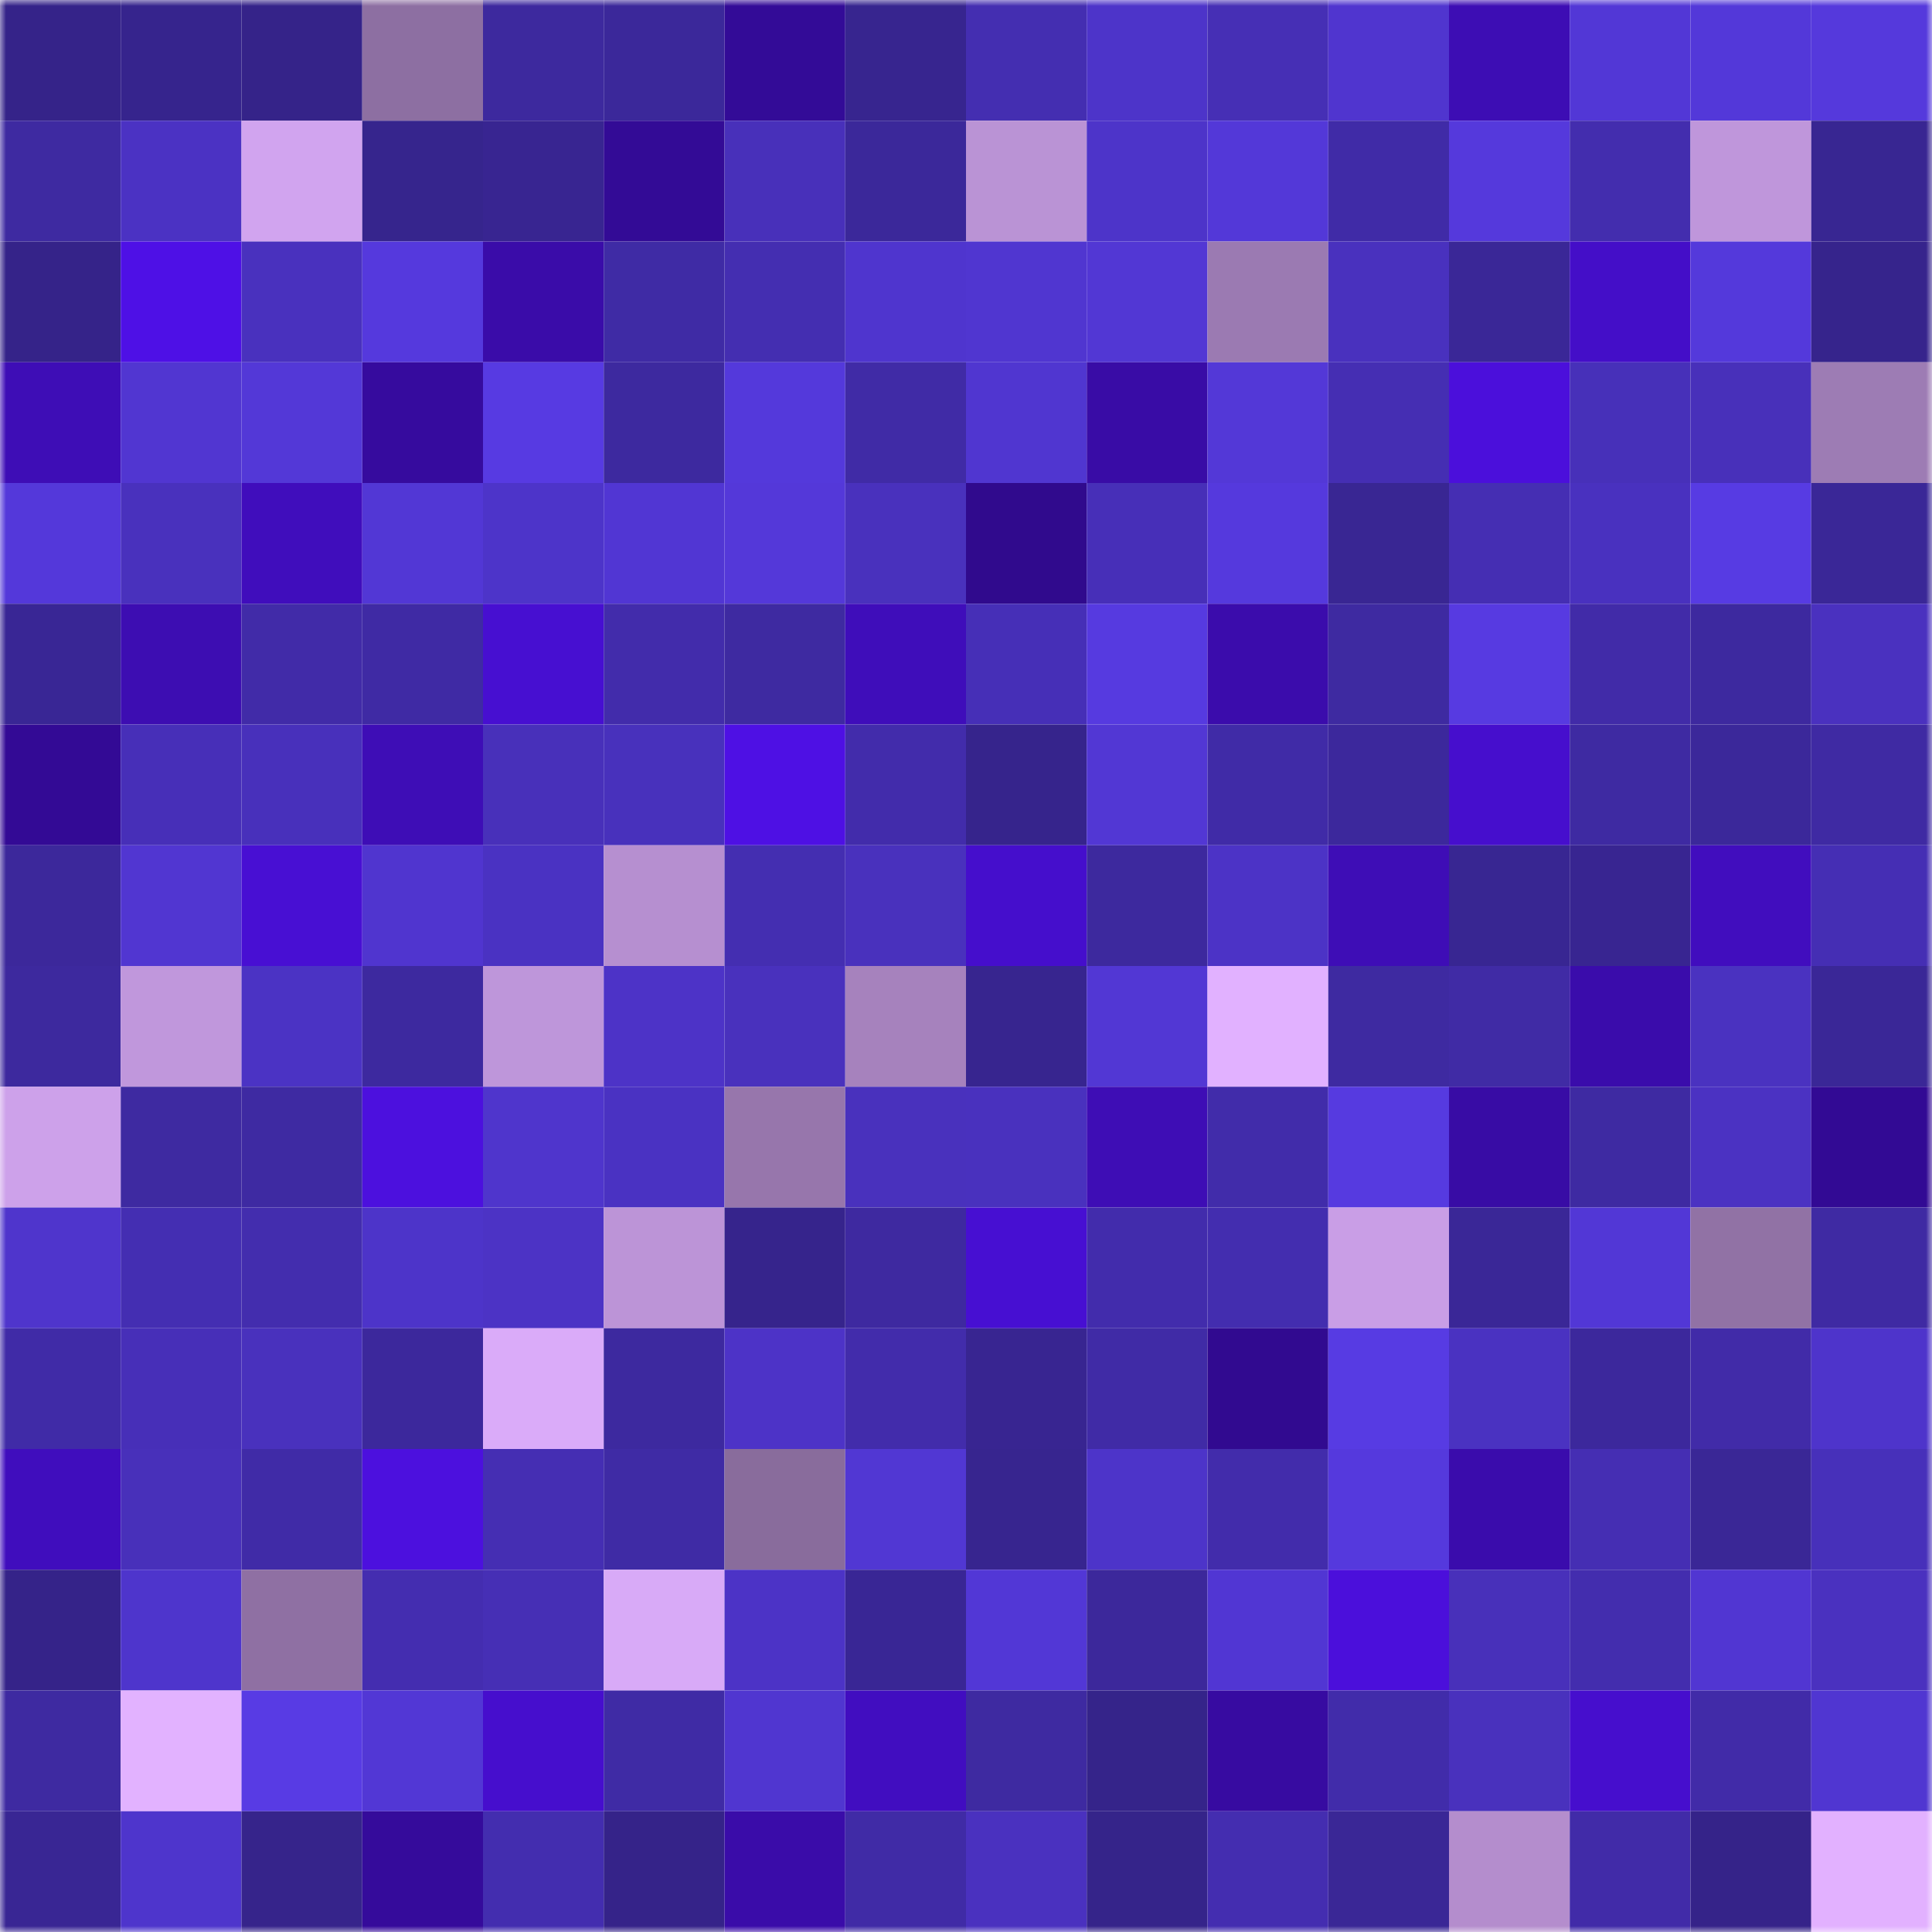 <svg viewBox="0 0 160 160" fill="none" role="img" xmlns="http://www.w3.org/2000/svg" width="240" height="240" name="farcaster%2Caliab3d"><title>farcaster,aliab3d</title><mask id="1905807129" mask-type="alpha" maskUnits="userSpaceOnUse" x="0" y="0" width="160" height="160"><rect width="160" height="160" fill="#FFFFFF"></rect></mask><g mask="url(#1905807129)"><rect x="0" y="0" width="10" height="10" fill="#352389"></rect><rect x="10" y="0" width="10" height="10" fill="#36248d"></rect><rect x="20" y="0" width="10" height="10" fill="#352389"></rect><rect x="30" y="0" width="10" height="10" fill="#8d6fa2"></rect><rect x="40" y="0" width="10" height="10" fill="#3d299e"></rect><rect x="50" y="0" width="10" height="10" fill="#3b289a"></rect><rect x="60" y="0" width="10" height="10" fill="#330b97"></rect><rect x="70" y="0" width="10" height="10" fill="#37258f"></rect><rect x="80" y="0" width="10" height="10" fill="#442eb1"></rect><rect x="90" y="0" width="10" height="10" fill="#4d34c9"></rect><rect x="100" y="0" width="10" height="10" fill="#462fb5"></rect><rect x="110" y="0" width="10" height="10" fill="#5035cf"></rect><rect x="120" y="0" width="10" height="10" fill="#3d0db4"></rect><rect x="130" y="0" width="10" height="10" fill="#5237d6"></rect><rect x="140" y="0" width="10" height="10" fill="#5338d9"></rect><rect x="150" y="0" width="10" height="10" fill="#5539dc"></rect><rect x="0" y="10" width="10" height="10" fill="#3e2aa1"></rect><rect x="10" y="10" width="10" height="10" fill="#4b32c3"></rect><rect x="20" y="10" width="10" height="10" fill="#d1a4ef"></rect><rect x="30" y="10" width="10" height="10" fill="#36258d"></rect><rect x="40" y="10" width="10" height="10" fill="#382591"></rect><rect x="50" y="10" width="10" height="10" fill="#330b96"></rect><rect x="60" y="10" width="10" height="10" fill="#4830ba"></rect><rect x="70" y="10" width="10" height="10" fill="#3b289a"></rect><rect x="80" y="10" width="10" height="10" fill="#ba93d5"></rect><rect x="90" y="10" width="10" height="10" fill="#4d34c9"></rect><rect x="100" y="10" width="10" height="10" fill="#5338d8"></rect><rect x="110" y="10" width="10" height="10" fill="#402ba7"></rect><rect x="120" y="10" width="10" height="10" fill="#5539dc"></rect><rect x="130" y="10" width="10" height="10" fill="#432dae"></rect><rect x="140" y="10" width="10" height="10" fill="#bf96db"></rect><rect x="150" y="10" width="10" height="10" fill="#382692"></rect><rect x="0" y="20" width="10" height="10" fill="#352389"></rect><rect x="10" y="20" width="10" height="10" fill="#4e10e6"></rect><rect x="20" y="20" width="10" height="10" fill="#4931be"></rect><rect x="30" y="20" width="10" height="10" fill="#5539dd"></rect><rect x="40" y="20" width="10" height="10" fill="#3a0ca9"></rect><rect x="50" y="20" width="10" height="10" fill="#3f2ba5"></rect><rect x="60" y="20" width="10" height="10" fill="#442eb1"></rect><rect x="70" y="20" width="10" height="10" fill="#4f35ce"></rect><rect x="80" y="20" width="10" height="10" fill="#5036d0"></rect><rect x="90" y="20" width="10" height="10" fill="#5237d4"></rect><rect x="100" y="20" width="10" height="10" fill="#9b7ab2"></rect><rect x="110" y="20" width="10" height="10" fill="#4931be"></rect><rect x="120" y="20" width="10" height="10" fill="#3a2797"></rect><rect x="130" y="20" width="10" height="10" fill="#440ec8"></rect><rect x="140" y="20" width="10" height="10" fill="#5439db"></rect><rect x="150" y="20" width="10" height="10" fill="#36248c"></rect><rect x="0" y="30" width="10" height="10" fill="#3e0db6"></rect><rect x="10" y="30" width="10" height="10" fill="#5136d1"></rect><rect x="20" y="30" width="10" height="10" fill="#5338d7"></rect><rect x="30" y="30" width="10" height="10" fill="#360b9e"></rect><rect x="40" y="30" width="10" height="10" fill="#573ae2"></rect><rect x="50" y="30" width="10" height="10" fill="#3d299f"></rect><rect x="60" y="30" width="10" height="10" fill="#5439db"></rect><rect x="70" y="30" width="10" height="10" fill="#402ba6"></rect><rect x="80" y="30" width="10" height="10" fill="#5036d0"></rect><rect x="90" y="30" width="10" height="10" fill="#390ca6"></rect><rect x="100" y="30" width="10" height="10" fill="#5338d7"></rect><rect x="110" y="30" width="10" height="10" fill="#452eb3"></rect><rect x="120" y="30" width="10" height="10" fill="#4b0fdb"></rect><rect x="130" y="30" width="10" height="10" fill="#4730b9"></rect><rect x="140" y="30" width="10" height="10" fill="#4830ba"></rect><rect x="150" y="30" width="10" height="10" fill="#9d7cb4"></rect><rect x="0" y="40" width="10" height="10" fill="#5438da"></rect><rect x="10" y="40" width="10" height="10" fill="#4931bd"></rect><rect x="20" y="40" width="10" height="10" fill="#400dbc"></rect><rect x="30" y="40" width="10" height="10" fill="#5237d5"></rect><rect x="40" y="40" width="10" height="10" fill="#4d34c9"></rect><rect x="50" y="40" width="10" height="10" fill="#5136d3"></rect><rect x="60" y="40" width="10" height="10" fill="#5438d9"></rect><rect x="70" y="40" width="10" height="10" fill="#4931bd"></rect><rect x="80" y="40" width="10" height="10" fill="#300a8d"></rect><rect x="90" y="40" width="10" height="10" fill="#472fb8"></rect><rect x="100" y="40" width="10" height="10" fill="#5539dd"></rect><rect x="110" y="40" width="10" height="10" fill="#392693"></rect><rect x="120" y="40" width="10" height="10" fill="#452eb3"></rect><rect x="130" y="40" width="10" height="10" fill="#4931bf"></rect><rect x="140" y="40" width="10" height="10" fill="#573be3"></rect><rect x="150" y="40" width="10" height="10" fill="#3a2797"></rect><rect x="0" y="50" width="10" height="10" fill="#392695"></rect><rect x="10" y="50" width="10" height="10" fill="#3d0db2"></rect><rect x="20" y="50" width="10" height="10" fill="#412ba8"></rect><rect x="30" y="50" width="10" height="10" fill="#3f2aa4"></rect><rect x="40" y="50" width="10" height="10" fill="#470fd1"></rect><rect x="50" y="50" width="10" height="10" fill="#422cab"></rect><rect x="60" y="50" width="10" height="10" fill="#3e2aa1"></rect><rect x="70" y="50" width="10" height="10" fill="#3f0dba"></rect><rect x="80" y="50" width="10" height="10" fill="#462fb7"></rect><rect x="90" y="50" width="10" height="10" fill="#563ae0"></rect><rect x="100" y="50" width="10" height="10" fill="#3b0cac"></rect><rect x="110" y="50" width="10" height="10" fill="#3e2aa1"></rect><rect x="120" y="50" width="10" height="10" fill="#573ae1"></rect><rect x="130" y="50" width="10" height="10" fill="#412ba8"></rect><rect x="140" y="50" width="10" height="10" fill="#3d299f"></rect><rect x="150" y="50" width="10" height="10" fill="#4a31bf"></rect><rect x="0" y="60" width="10" height="10" fill="#330a95"></rect><rect x="10" y="60" width="10" height="10" fill="#472fb8"></rect><rect x="20" y="60" width="10" height="10" fill="#4830bb"></rect><rect x="30" y="60" width="10" height="10" fill="#3e0db6"></rect><rect x="40" y="60" width="10" height="10" fill="#4830ba"></rect><rect x="50" y="60" width="10" height="10" fill="#4831bc"></rect><rect x="60" y="60" width="10" height="10" fill="#4e10e4"></rect><rect x="70" y="60" width="10" height="10" fill="#422cab"></rect><rect x="80" y="60" width="10" height="10" fill="#36248c"></rect><rect x="90" y="60" width="10" height="10" fill="#5237d4"></rect><rect x="100" y="60" width="10" height="10" fill="#402ba7"></rect><rect x="110" y="60" width="10" height="10" fill="#3c289c"></rect><rect x="120" y="60" width="10" height="10" fill="#460ecd"></rect><rect x="130" y="60" width="10" height="10" fill="#3e2aa2"></rect><rect x="140" y="60" width="10" height="10" fill="#3b289a"></rect><rect x="150" y="60" width="10" height="10" fill="#3f2aa3"></rect><rect x="0" y="70" width="10" height="10" fill="#3c289b"></rect><rect x="10" y="70" width="10" height="10" fill="#5136d1"></rect><rect x="20" y="70" width="10" height="10" fill="#480fd3"></rect><rect x="30" y="70" width="10" height="10" fill="#5035cf"></rect><rect x="40" y="70" width="10" height="10" fill="#4a32c2"></rect><rect x="50" y="70" width="10" height="10" fill="#b68fd0"></rect><rect x="60" y="70" width="10" height="10" fill="#442eb1"></rect><rect x="70" y="70" width="10" height="10" fill="#4931bd"></rect><rect x="80" y="70" width="10" height="10" fill="#450ecc"></rect><rect x="90" y="70" width="10" height="10" fill="#3d299e"></rect><rect x="100" y="70" width="10" height="10" fill="#4c33c6"></rect><rect x="110" y="70" width="10" height="10" fill="#3e0db6"></rect><rect x="120" y="70" width="10" height="10" fill="#382692"></rect><rect x="130" y="70" width="10" height="10" fill="#382591"></rect><rect x="140" y="70" width="10" height="10" fill="#410dbe"></rect><rect x="150" y="70" width="10" height="10" fill="#452eb4"></rect><rect x="0" y="80" width="10" height="10" fill="#3d299e"></rect><rect x="10" y="80" width="10" height="10" fill="#c097dc"></rect><rect x="20" y="80" width="10" height="10" fill="#4b33c4"></rect><rect x="30" y="80" width="10" height="10" fill="#3d299f"></rect><rect x="40" y="80" width="10" height="10" fill="#be96da"></rect><rect x="50" y="80" width="10" height="10" fill="#4d33c7"></rect><rect x="60" y="80" width="10" height="10" fill="#4931bd"></rect><rect x="70" y="80" width="10" height="10" fill="#a682bd"></rect><rect x="80" y="80" width="10" height="10" fill="#37258f"></rect><rect x="90" y="80" width="10" height="10" fill="#5237d4"></rect><rect x="100" y="80" width="10" height="10" fill="#e1b1ff"></rect><rect x="110" y="80" width="10" height="10" fill="#3e2aa1"></rect><rect x="120" y="80" width="10" height="10" fill="#402ba5"></rect><rect x="130" y="80" width="10" height="10" fill="#3a0cab"></rect><rect x="140" y="80" width="10" height="10" fill="#4a32c0"></rect><rect x="150" y="80" width="10" height="10" fill="#3a2797"></rect><rect x="0" y="90" width="10" height="10" fill="#cda1ea"></rect><rect x="10" y="90" width="10" height="10" fill="#3e2aa1"></rect><rect x="20" y="90" width="10" height="10" fill="#3e2aa2"></rect><rect x="30" y="90" width="10" height="10" fill="#4c10de"></rect><rect x="40" y="90" width="10" height="10" fill="#4f35cc"></rect><rect x="50" y="90" width="10" height="10" fill="#4a32c2"></rect><rect x="60" y="90" width="10" height="10" fill="#9776ac"></rect><rect x="70" y="90" width="10" height="10" fill="#4931bd"></rect><rect x="80" y="90" width="10" height="10" fill="#4931be"></rect><rect x="90" y="90" width="10" height="10" fill="#3e0db5"></rect><rect x="100" y="90" width="10" height="10" fill="#412caa"></rect><rect x="110" y="90" width="10" height="10" fill="#563ae0"></rect><rect x="120" y="90" width="10" height="10" fill="#380ca5"></rect><rect x="130" y="90" width="10" height="10" fill="#3e2aa2"></rect><rect x="140" y="90" width="10" height="10" fill="#4b32c2"></rect><rect x="150" y="90" width="10" height="10" fill="#320a94"></rect><rect x="0" y="100" width="10" height="10" fill="#4f35cc"></rect><rect x="10" y="100" width="10" height="10" fill="#442eb2"></rect><rect x="20" y="100" width="10" height="10" fill="#432dae"></rect><rect x="30" y="100" width="10" height="10" fill="#4d34c9"></rect><rect x="40" y="100" width="10" height="10" fill="#4c33c5"></rect><rect x="50" y="100" width="10" height="10" fill="#bc94d7"></rect><rect x="60" y="100" width="10" height="10" fill="#36248c"></rect><rect x="70" y="100" width="10" height="10" fill="#3e29a0"></rect><rect x="80" y="100" width="10" height="10" fill="#470fd2"></rect><rect x="90" y="100" width="10" height="10" fill="#422cac"></rect><rect x="100" y="100" width="10" height="10" fill="#432daf"></rect><rect x="110" y="100" width="10" height="10" fill="#c99ee6"></rect><rect x="120" y="100" width="10" height="10" fill="#3a2797"></rect><rect x="130" y="100" width="10" height="10" fill="#5237d6"></rect><rect x="140" y="100" width="10" height="10" fill="#9172a5"></rect><rect x="150" y="100" width="10" height="10" fill="#3f2aa3"></rect><rect x="0" y="110" width="10" height="10" fill="#402ba7"></rect><rect x="10" y="110" width="10" height="10" fill="#472fb8"></rect><rect x="20" y="110" width="10" height="10" fill="#4931bd"></rect><rect x="30" y="110" width="10" height="10" fill="#3c289c"></rect><rect x="40" y="110" width="10" height="10" fill="#daabf9"></rect><rect x="50" y="110" width="10" height="10" fill="#3d299f"></rect><rect x="60" y="110" width="10" height="10" fill="#4d33c7"></rect><rect x="70" y="110" width="10" height="10" fill="#422cab"></rect><rect x="80" y="110" width="10" height="10" fill="#382591"></rect><rect x="90" y="110" width="10" height="10" fill="#402ba6"></rect><rect x="100" y="110" width="10" height="10" fill="#310a90"></rect><rect x="110" y="110" width="10" height="10" fill="#573be3"></rect><rect x="120" y="110" width="10" height="10" fill="#4a32c1"></rect><rect x="130" y="110" width="10" height="10" fill="#3c289c"></rect><rect x="140" y="110" width="10" height="10" fill="#412ba8"></rect><rect x="150" y="110" width="10" height="10" fill="#4e34cb"></rect><rect x="0" y="120" width="10" height="10" fill="#400dbd"></rect><rect x="10" y="120" width="10" height="10" fill="#4830ba"></rect><rect x="20" y="120" width="10" height="10" fill="#402ba7"></rect><rect x="30" y="120" width="10" height="10" fill="#4c10de"></rect><rect x="40" y="120" width="10" height="10" fill="#452eb3"></rect><rect x="50" y="120" width="10" height="10" fill="#3f2ba5"></rect><rect x="60" y="120" width="10" height="10" fill="#896c9c"></rect><rect x="70" y="120" width="10" height="10" fill="#5137d3"></rect><rect x="80" y="120" width="10" height="10" fill="#37258f"></rect><rect x="90" y="120" width="10" height="10" fill="#4d34c9"></rect><rect x="100" y="120" width="10" height="10" fill="#422cab"></rect><rect x="110" y="120" width="10" height="10" fill="#5539dd"></rect><rect x="120" y="120" width="10" height="10" fill="#3a0cac"></rect><rect x="130" y="120" width="10" height="10" fill="#452eb3"></rect><rect x="140" y="120" width="10" height="10" fill="#3a2796"></rect><rect x="150" y="120" width="10" height="10" fill="#4730ba"></rect><rect x="0" y="130" width="10" height="10" fill="#352389"></rect><rect x="10" y="130" width="10" height="10" fill="#4e35cc"></rect><rect x="20" y="130" width="10" height="10" fill="#8f70a3"></rect><rect x="30" y="130" width="10" height="10" fill="#442db0"></rect><rect x="40" y="130" width="10" height="10" fill="#462fb5"></rect><rect x="50" y="130" width="10" height="10" fill="#d8aaf7"></rect><rect x="60" y="130" width="10" height="10" fill="#4c33c6"></rect><rect x="70" y="130" width="10" height="10" fill="#392695"></rect><rect x="80" y="130" width="10" height="10" fill="#5237d6"></rect><rect x="90" y="130" width="10" height="10" fill="#3c289b"></rect><rect x="100" y="130" width="10" height="10" fill="#5136d3"></rect><rect x="110" y="130" width="10" height="10" fill="#4b0fdb"></rect><rect x="120" y="130" width="10" height="10" fill="#4830ba"></rect><rect x="130" y="130" width="10" height="10" fill="#432dae"></rect><rect x="140" y="130" width="10" height="10" fill="#5136d2"></rect><rect x="150" y="130" width="10" height="10" fill="#4a31bf"></rect><rect x="0" y="140" width="10" height="10" fill="#3e2aa1"></rect><rect x="10" y="140" width="10" height="10" fill="#e2b2ff"></rect><rect x="20" y="140" width="10" height="10" fill="#583be4"></rect><rect x="30" y="140" width="10" height="10" fill="#5237d5"></rect><rect x="40" y="140" width="10" height="10" fill="#460ecd"></rect><rect x="50" y="140" width="10" height="10" fill="#3f2ba5"></rect><rect x="60" y="140" width="10" height="10" fill="#5036d0"></rect><rect x="70" y="140" width="10" height="10" fill="#410dc0"></rect><rect x="80" y="140" width="10" height="10" fill="#3e2aa1"></rect><rect x="90" y="140" width="10" height="10" fill="#35248a"></rect><rect x="100" y="140" width="10" height="10" fill="#370ba1"></rect><rect x="110" y="140" width="10" height="10" fill="#412caa"></rect><rect x="120" y="140" width="10" height="10" fill="#4931bd"></rect><rect x="130" y="140" width="10" height="10" fill="#460ecd"></rect><rect x="140" y="140" width="10" height="10" fill="#412ba8"></rect><rect x="150" y="140" width="10" height="10" fill="#5036d1"></rect><rect x="0" y="150" width="10" height="10" fill="#392694"></rect><rect x="10" y="150" width="10" height="10" fill="#4e35cc"></rect><rect x="20" y="150" width="10" height="10" fill="#36248b"></rect><rect x="30" y="150" width="10" height="10" fill="#350b9b"></rect><rect x="40" y="150" width="10" height="10" fill="#432daf"></rect><rect x="50" y="150" width="10" height="10" fill="#352389"></rect><rect x="60" y="150" width="10" height="10" fill="#3a0ca9"></rect><rect x="70" y="150" width="10" height="10" fill="#402ba6"></rect><rect x="80" y="150" width="10" height="10" fill="#4a31bf"></rect><rect x="90" y="150" width="10" height="10" fill="#35248a"></rect><rect x="100" y="150" width="10" height="10" fill="#442db0"></rect><rect x="110" y="150" width="10" height="10" fill="#3a2796"></rect><rect x="120" y="150" width="10" height="10" fill="#b48dcd"></rect><rect x="130" y="150" width="10" height="10" fill="#412ba8"></rect><rect x="140" y="150" width="10" height="10" fill="#352389"></rect><rect x="150" y="150" width="10" height="10" fill="#e2b1ff"></rect></g></svg>